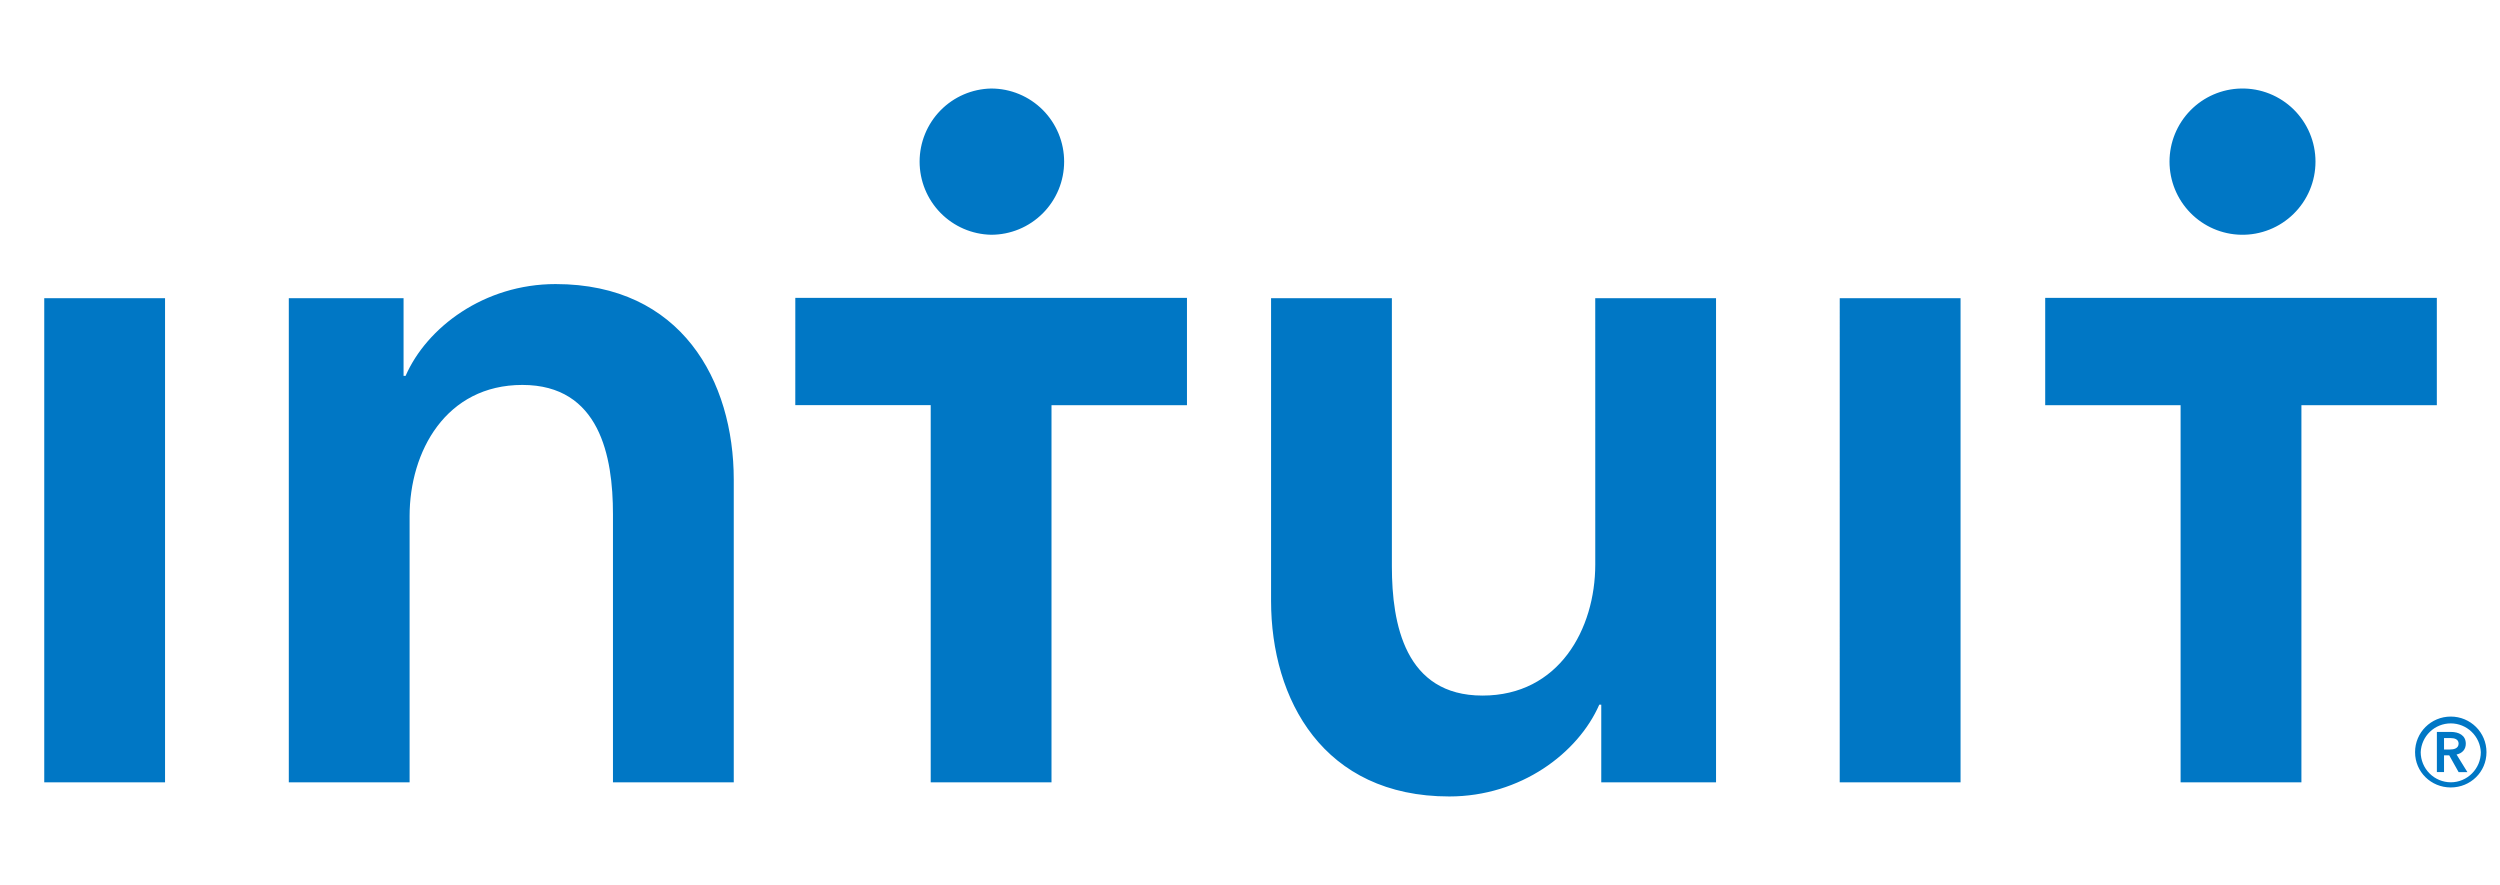 <svg width="113" height="40" viewBox="0 0 113 40" fill="none" xmlns="http://www.w3.org/2000/svg">
<path fill-rule="evenodd" clip-rule="evenodd" d="M110.774 35.36C110.415 35.358 110.07 35.215 109.815 34.959C109.561 34.705 109.417 34.359 109.416 33.998C109.431 33.648 109.581 33.317 109.834 33.075C110.088 32.832 110.424 32.697 110.774 32.697C111.125 32.697 111.461 32.832 111.714 33.075C111.968 33.317 112.118 33.648 112.133 33.998C112.133 34.744 111.526 35.36 110.774 35.36ZM110.774 32.389C109.884 32.389 109.161 33.105 109.161 33.998C109.161 34.893 109.884 35.593 110.774 35.593C111.668 35.593 112.389 34.892 112.389 33.998C112.389 33.105 111.666 32.389 110.774 32.389ZM110.47 33.878V33.361H110.768C110.938 33.361 111.129 33.412 111.129 33.609C111.129 33.829 110.917 33.878 110.732 33.878H110.47ZM111.454 33.615C111.454 33.227 111.123 33.083 110.783 33.083H110.147V34.898H110.47V34.14H110.704L111.129 34.899H111.526L111.036 34.104C111.293 34.049 111.454 33.876 111.454 33.615ZM101.294 10.611C101.733 10.62 102.169 10.541 102.577 10.379C102.985 10.217 103.357 9.975 103.67 9.667C103.984 9.359 104.233 8.992 104.403 8.587C104.573 8.181 104.66 7.746 104.66 7.307C104.66 6.867 104.573 6.432 104.403 6.026C104.233 5.621 103.984 5.253 103.671 4.945C103.358 4.638 102.986 4.396 102.578 4.233C102.17 4.071 101.734 3.992 101.295 4.001C100.432 4.018 99.61 4.374 99.005 4.992C98.401 5.61 98.062 6.441 98.062 7.306C98.062 8.171 98.401 9.002 99.005 9.62C99.61 10.238 100.431 10.594 101.294 10.611ZM92.443 13.465V18.314H98.563V35.361H104.024V18.314H110.145V13.465H92.443ZM44.8 10.611C45.233 10.611 45.662 10.526 46.062 10.36C46.463 10.194 46.826 9.95 47.133 9.643C47.439 9.336 47.682 8.972 47.848 8.571C48.014 8.17 48.099 7.74 48.099 7.306C48.099 6.872 48.014 6.442 47.848 6.041C47.682 5.64 47.439 5.275 47.133 4.968C46.826 4.662 46.463 4.418 46.062 4.252C45.662 4.086 45.233 4.001 44.8 4.001C43.936 4.018 43.114 4.374 42.509 4.992C41.905 5.61 41.566 6.441 41.566 7.306C41.566 8.171 41.905 9.002 42.509 9.62C43.114 10.238 43.936 10.594 44.8 10.611ZM35.947 18.313H42.068V35.361H47.528V18.314H53.651V13.465H35.948L35.947 18.313ZM83.155 35.361H88.617V13.479H83.156L83.155 35.361ZM72.106 25.514C72.106 28.432 70.465 31.44 67.009 31.44C63.505 31.44 62.913 28.205 62.913 25.605V13.479H57.452V27.155C57.452 31.624 59.818 36 65.508 36C68.737 36 71.331 34.039 72.287 31.851H72.377V35.361H77.565V13.479H72.105L72.106 25.514ZM25.112 12.84C21.881 12.84 19.288 14.801 18.333 16.989H18.241V13.479H13.054V35.361H18.514V23.326C18.514 20.408 20.153 17.399 23.611 17.399C27.113 17.399 27.706 20.636 27.706 23.235V35.361H33.166V21.682C33.166 17.216 30.802 12.84 25.112 12.84ZM2 35.361H7.46V13.479H2V35.361Z" fill="#0077C5"/>
</svg>
